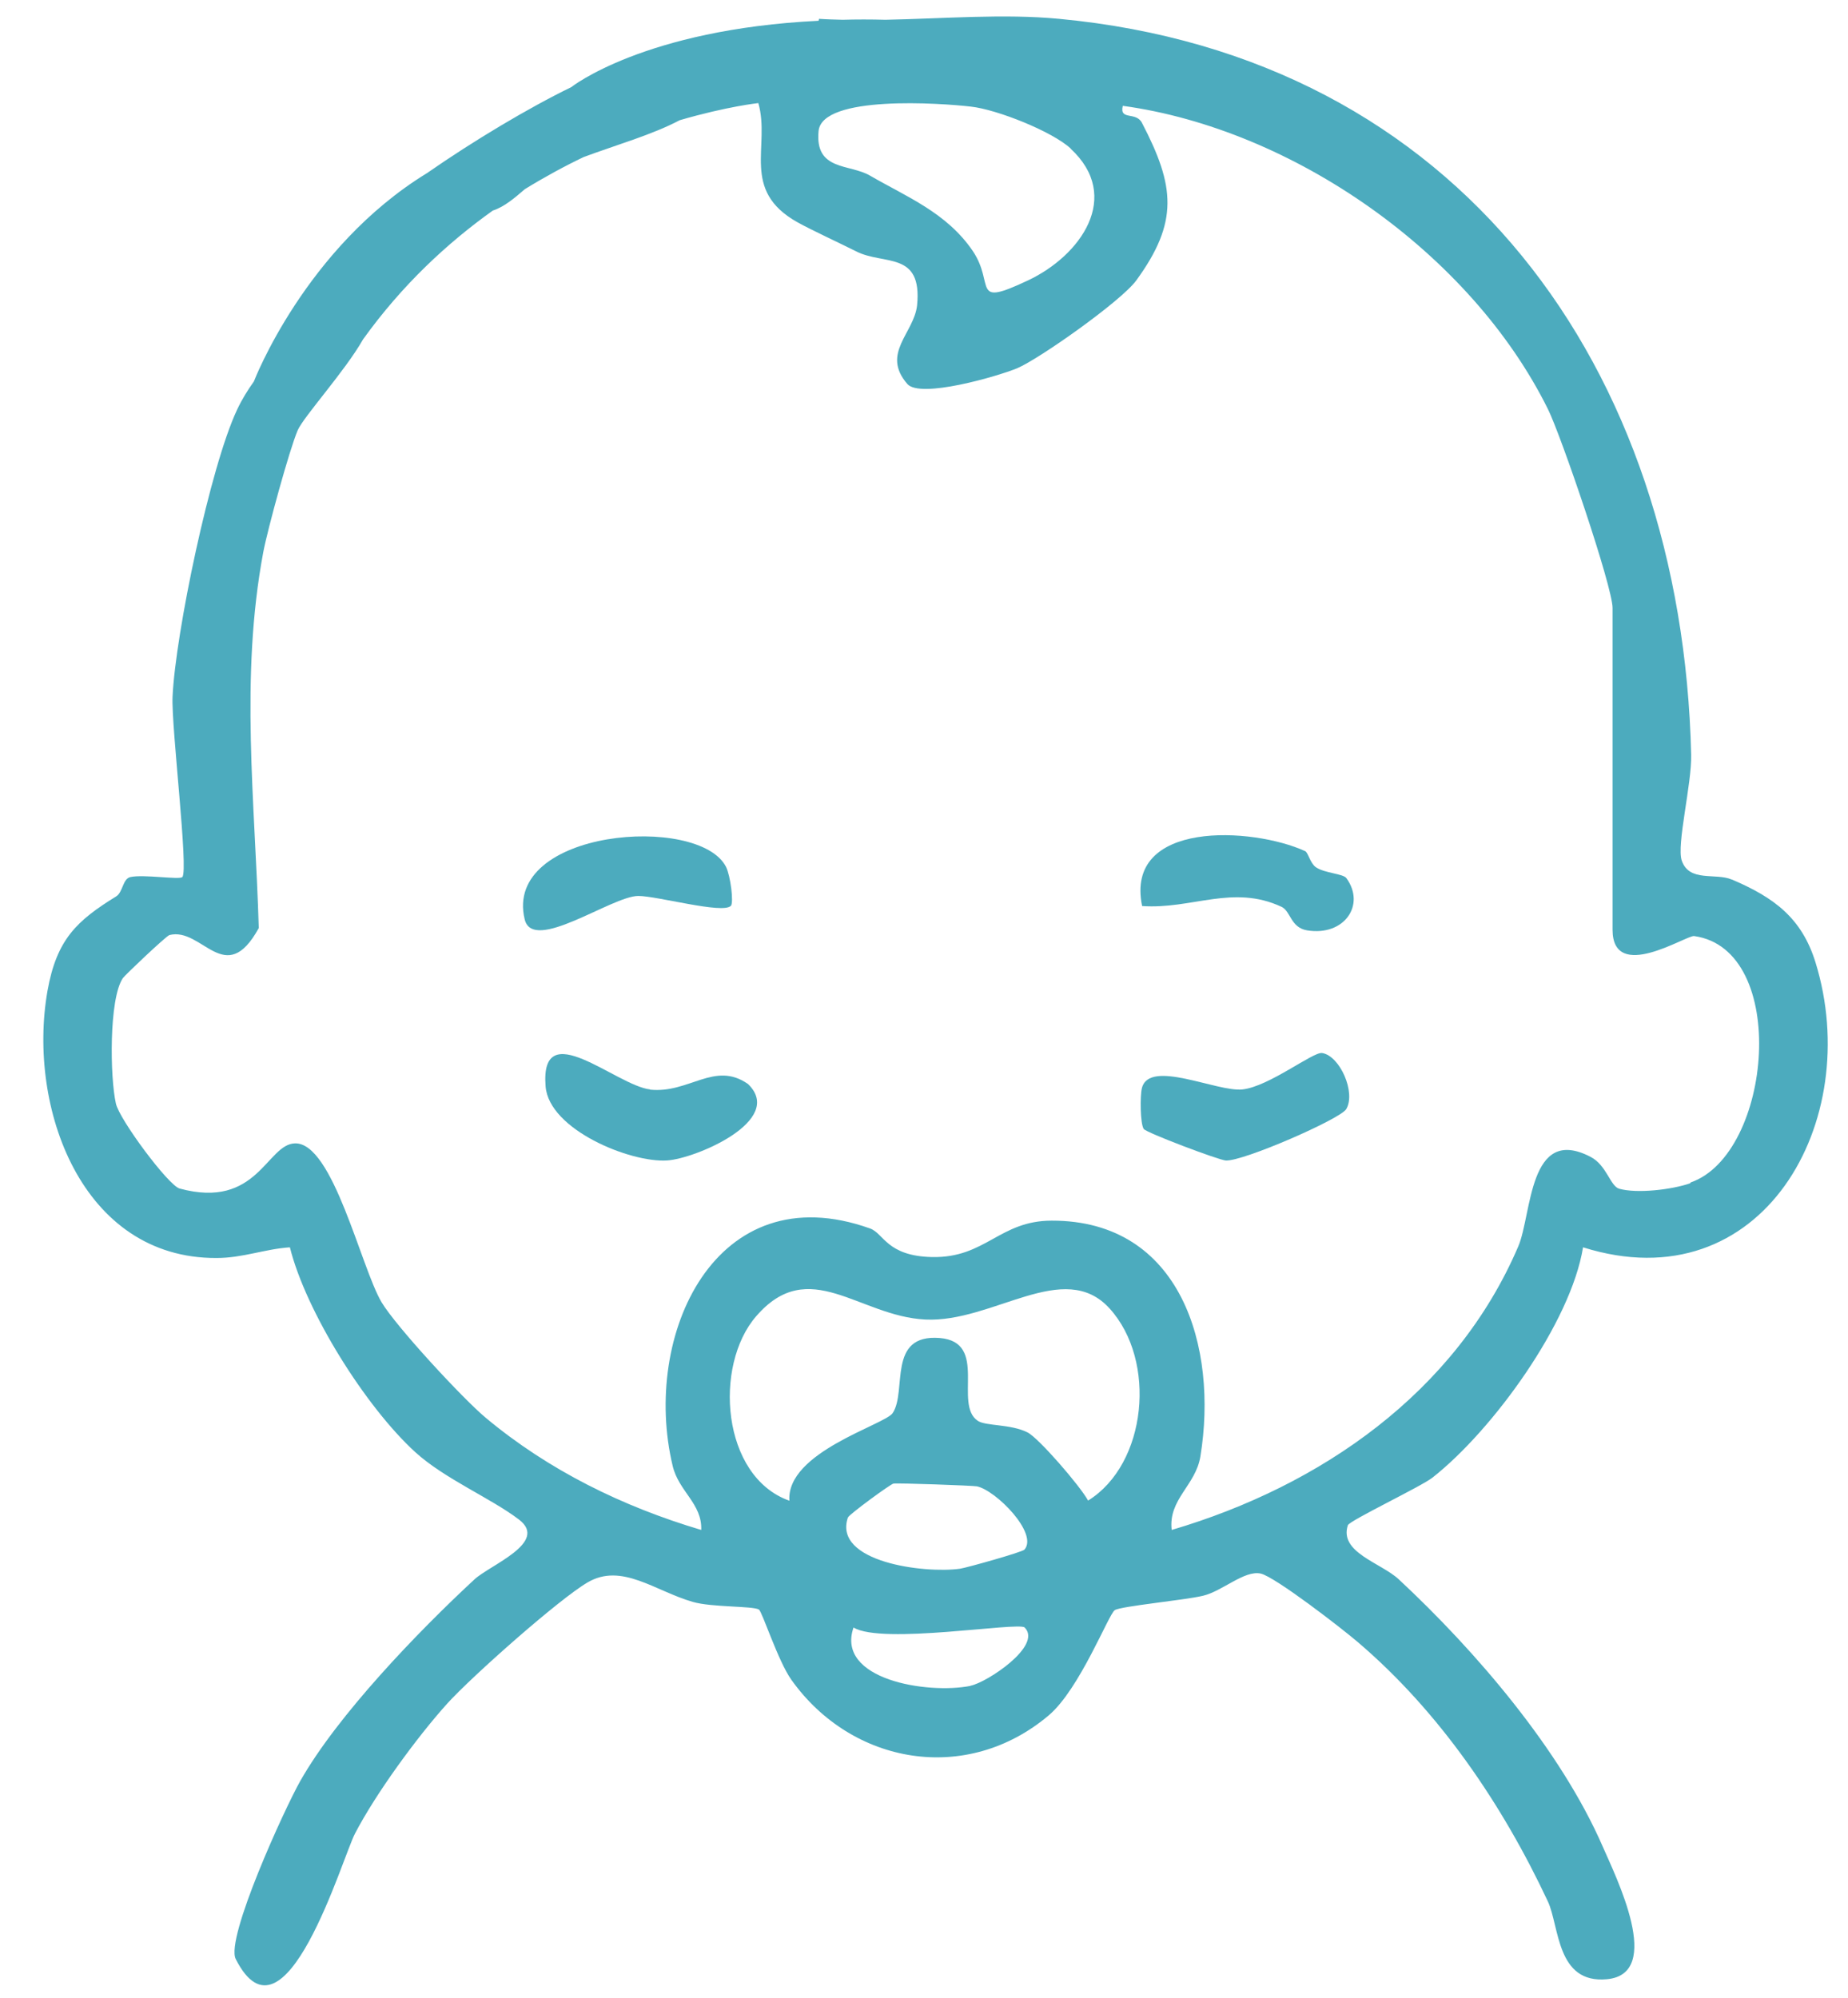 <svg width="37" height="40" viewBox="0 0 37 40" fill="none" xmlns="http://www.w3.org/2000/svg">
<path d="M34.674 17.611C34.349 17.471 33.825 17.67 33.672 17.233C33.562 16.922 33.875 15.694 33.86 15.109C33.676 7.373 29.229 1.133 21.204 0.377C20.1 0.272 18.898 0.373 17.727 0.396C17.43 0.388 17.148 0.388 16.874 0.396C16.714 0.392 16.553 0.388 16.397 0.377C16.397 0.392 16.393 0.4 16.389 0.416C12.893 0.587 11.437 1.745 11.437 1.745C10.587 2.158 9.483 2.817 8.548 3.467C6.109 4.96 5.083 7.638 5.083 7.638C4.958 7.813 4.844 7.996 4.747 8.203C4.21 9.341 3.513 12.685 3.455 13.948C3.427 14.552 3.78 17.436 3.65 17.561C3.588 17.619 2.875 17.502 2.609 17.561C2.457 17.596 2.46 17.865 2.327 17.947C1.54 18.434 1.133 18.804 0.949 19.849C0.546 22.175 1.634 25.2 4.336 25.188C4.86 25.188 5.295 25.009 5.804 24.974C6.125 26.26 7.319 28.166 8.313 29.074C8.904 29.612 9.832 29.998 10.392 30.426C10.994 30.886 9.8 31.338 9.495 31.627C8.364 32.675 6.755 34.347 6.011 35.661C5.702 36.206 4.512 38.806 4.719 39.223C5.698 41.156 6.857 37.189 7.107 36.713C7.522 35.914 8.344 34.788 8.951 34.113C9.444 33.568 11.19 32.02 11.762 31.685C12.447 31.28 13.12 31.861 13.876 32.075C14.251 32.184 15.073 32.153 15.195 32.227C15.261 32.27 15.578 33.26 15.845 33.634C17.058 35.337 19.356 35.735 21 34.343C21.619 33.817 22.198 32.317 22.319 32.239C22.449 32.157 23.717 32.04 24.089 31.95C24.476 31.857 24.915 31.436 25.24 31.506C25.526 31.568 26.872 32.609 27.185 32.878C28.822 34.273 30.082 36.132 30.99 38.069C31.225 38.572 31.159 39.726 32.176 39.628C33.319 39.519 32.356 37.586 32.09 36.974C31.245 35.033 29.546 33.057 28.007 31.623C27.647 31.288 26.809 31.085 26.986 30.539C27.017 30.446 28.454 29.764 28.681 29.585C29.894 28.63 31.452 26.478 31.695 24.974C35.281 26.104 37.332 22.448 36.349 19.268C36.072 18.372 35.508 17.966 34.678 17.611H34.674ZM21.435 2.976C22.476 3.939 21.634 5.12 20.581 5.615C19.423 6.161 19.931 5.701 19.477 5.026C18.953 4.255 18.146 3.939 17.422 3.518C17.011 3.276 16.314 3.428 16.389 2.626C16.455 1.897 18.843 2.064 19.442 2.135C19.963 2.193 21.071 2.633 21.439 2.976H21.435ZM19.43 33.755C18.569 33.926 16.729 33.63 17.089 32.586C17.657 32.936 20.39 32.469 20.515 32.586C20.879 32.952 19.755 33.689 19.434 33.751L19.43 33.755ZM16.98 30.38C17.003 30.321 17.825 29.717 17.888 29.705C17.97 29.69 19.477 29.744 19.56 29.76C19.943 29.842 20.793 30.703 20.511 31.027C20.468 31.077 19.356 31.389 19.223 31.409C18.506 31.51 16.674 31.276 16.976 30.384L16.98 30.38ZM21.787 30.048C21.63 29.756 20.797 28.793 20.573 28.68C20.233 28.509 19.736 28.556 19.575 28.447C19.086 28.115 19.798 26.872 18.816 26.79C17.751 26.704 18.166 27.858 17.872 28.294C17.716 28.528 15.739 29.074 15.805 30.048C14.443 29.565 14.283 27.34 15.14 26.354C16.201 25.126 17.195 26.354 18.526 26.42C19.884 26.486 21.302 25.188 22.218 26.201C23.165 27.246 22.965 29.312 21.787 30.044V30.048ZM33.84 23.692C33.472 23.82 32.775 23.902 32.419 23.801C32.239 23.75 32.169 23.329 31.844 23.162C30.603 22.518 30.673 24.311 30.399 24.954C29.146 27.881 26.445 29.752 23.459 30.633C23.388 30.017 23.94 29.744 24.034 29.16C24.39 26.977 23.65 24.436 21.059 24.44C20.006 24.44 19.736 25.192 18.659 25.169C17.751 25.149 17.696 24.693 17.418 24.596C14.326 23.493 12.842 26.735 13.468 29.351C13.59 29.865 14.059 30.103 14.04 30.633C12.466 30.165 10.986 29.44 9.726 28.388C9.272 28.01 7.933 26.564 7.639 26.073C7.225 25.371 6.665 22.869 5.905 22.893C5.338 22.908 5.158 24.222 3.596 23.797C3.369 23.734 2.386 22.409 2.32 22.094C2.202 21.571 2.179 20.001 2.46 19.584C2.496 19.529 3.329 18.738 3.392 18.722C4.05 18.555 4.508 19.806 5.181 18.582C5.107 16.056 4.801 13.566 5.271 11.056C5.357 10.6 5.796 8.998 5.96 8.616C6.081 8.339 6.911 7.427 7.268 6.796C8.051 5.705 8.955 4.867 9.867 4.216C10.098 4.142 10.305 3.962 10.509 3.787C10.908 3.542 11.304 3.327 11.687 3.144C12.349 2.898 13.053 2.7 13.609 2.407C14.553 2.131 15.183 2.064 15.183 2.064C15.43 2.926 14.819 3.807 15.966 4.45C16.252 4.609 16.796 4.859 17.144 5.034C17.696 5.315 18.467 5.019 18.362 6.11C18.303 6.671 17.634 7.073 18.166 7.688C18.424 7.985 19.971 7.536 20.366 7.373C20.808 7.186 22.449 6.028 22.75 5.615C23.603 4.442 23.525 3.729 22.863 2.458C22.742 2.228 22.409 2.419 22.48 2.119C25.886 2.587 29.44 5.062 30.99 8.187C31.253 8.713 32.286 11.746 32.286 12.171V18.613C32.286 19.689 33.762 18.722 33.919 18.742C35.837 19.007 35.484 23.111 33.848 23.676L33.84 23.692Z" fill="#4CABBE"></path>
<path d="M13.018 21.813C12.341 21.739 10.806 20.297 10.924 21.754C10.994 22.62 12.619 23.282 13.355 23.235C13.926 23.2 15.731 22.433 14.976 21.704C14.306 21.236 13.797 21.899 13.014 21.817L13.018 21.813Z" fill="#4CABBE"></path>
<path d="M26.469 21.084C26.289 21.057 25.408 21.755 24.876 21.813C24.367 21.868 23.012 21.197 22.863 21.786C22.824 21.938 22.828 22.495 22.899 22.604C22.946 22.678 24.402 23.228 24.543 23.236C24.891 23.255 26.837 22.405 26.954 22.207C27.15 21.875 26.829 21.143 26.473 21.084H26.469Z" fill="#4CABBE"></path>
<path d="M14.631 18.142C14.697 18.075 14.623 17.53 14.537 17.358C13.997 16.294 10.07 16.602 10.505 18.407C10.669 19.096 12.251 17.939 12.779 17.939C13.163 17.939 14.467 18.305 14.631 18.138V18.142Z" fill="#4CABBE"></path>
<path d="M26.344 17.362C26.23 17.28 26.191 17.07 26.132 17.042C25.079 16.559 22.511 16.415 22.867 18.141C23.862 18.211 24.684 17.701 25.659 18.157C25.843 18.243 25.839 18.574 26.171 18.628C26.915 18.749 27.346 18.118 26.958 17.584C26.892 17.49 26.52 17.486 26.344 17.362Z" fill="#4CABBE"></path>
</svg>
